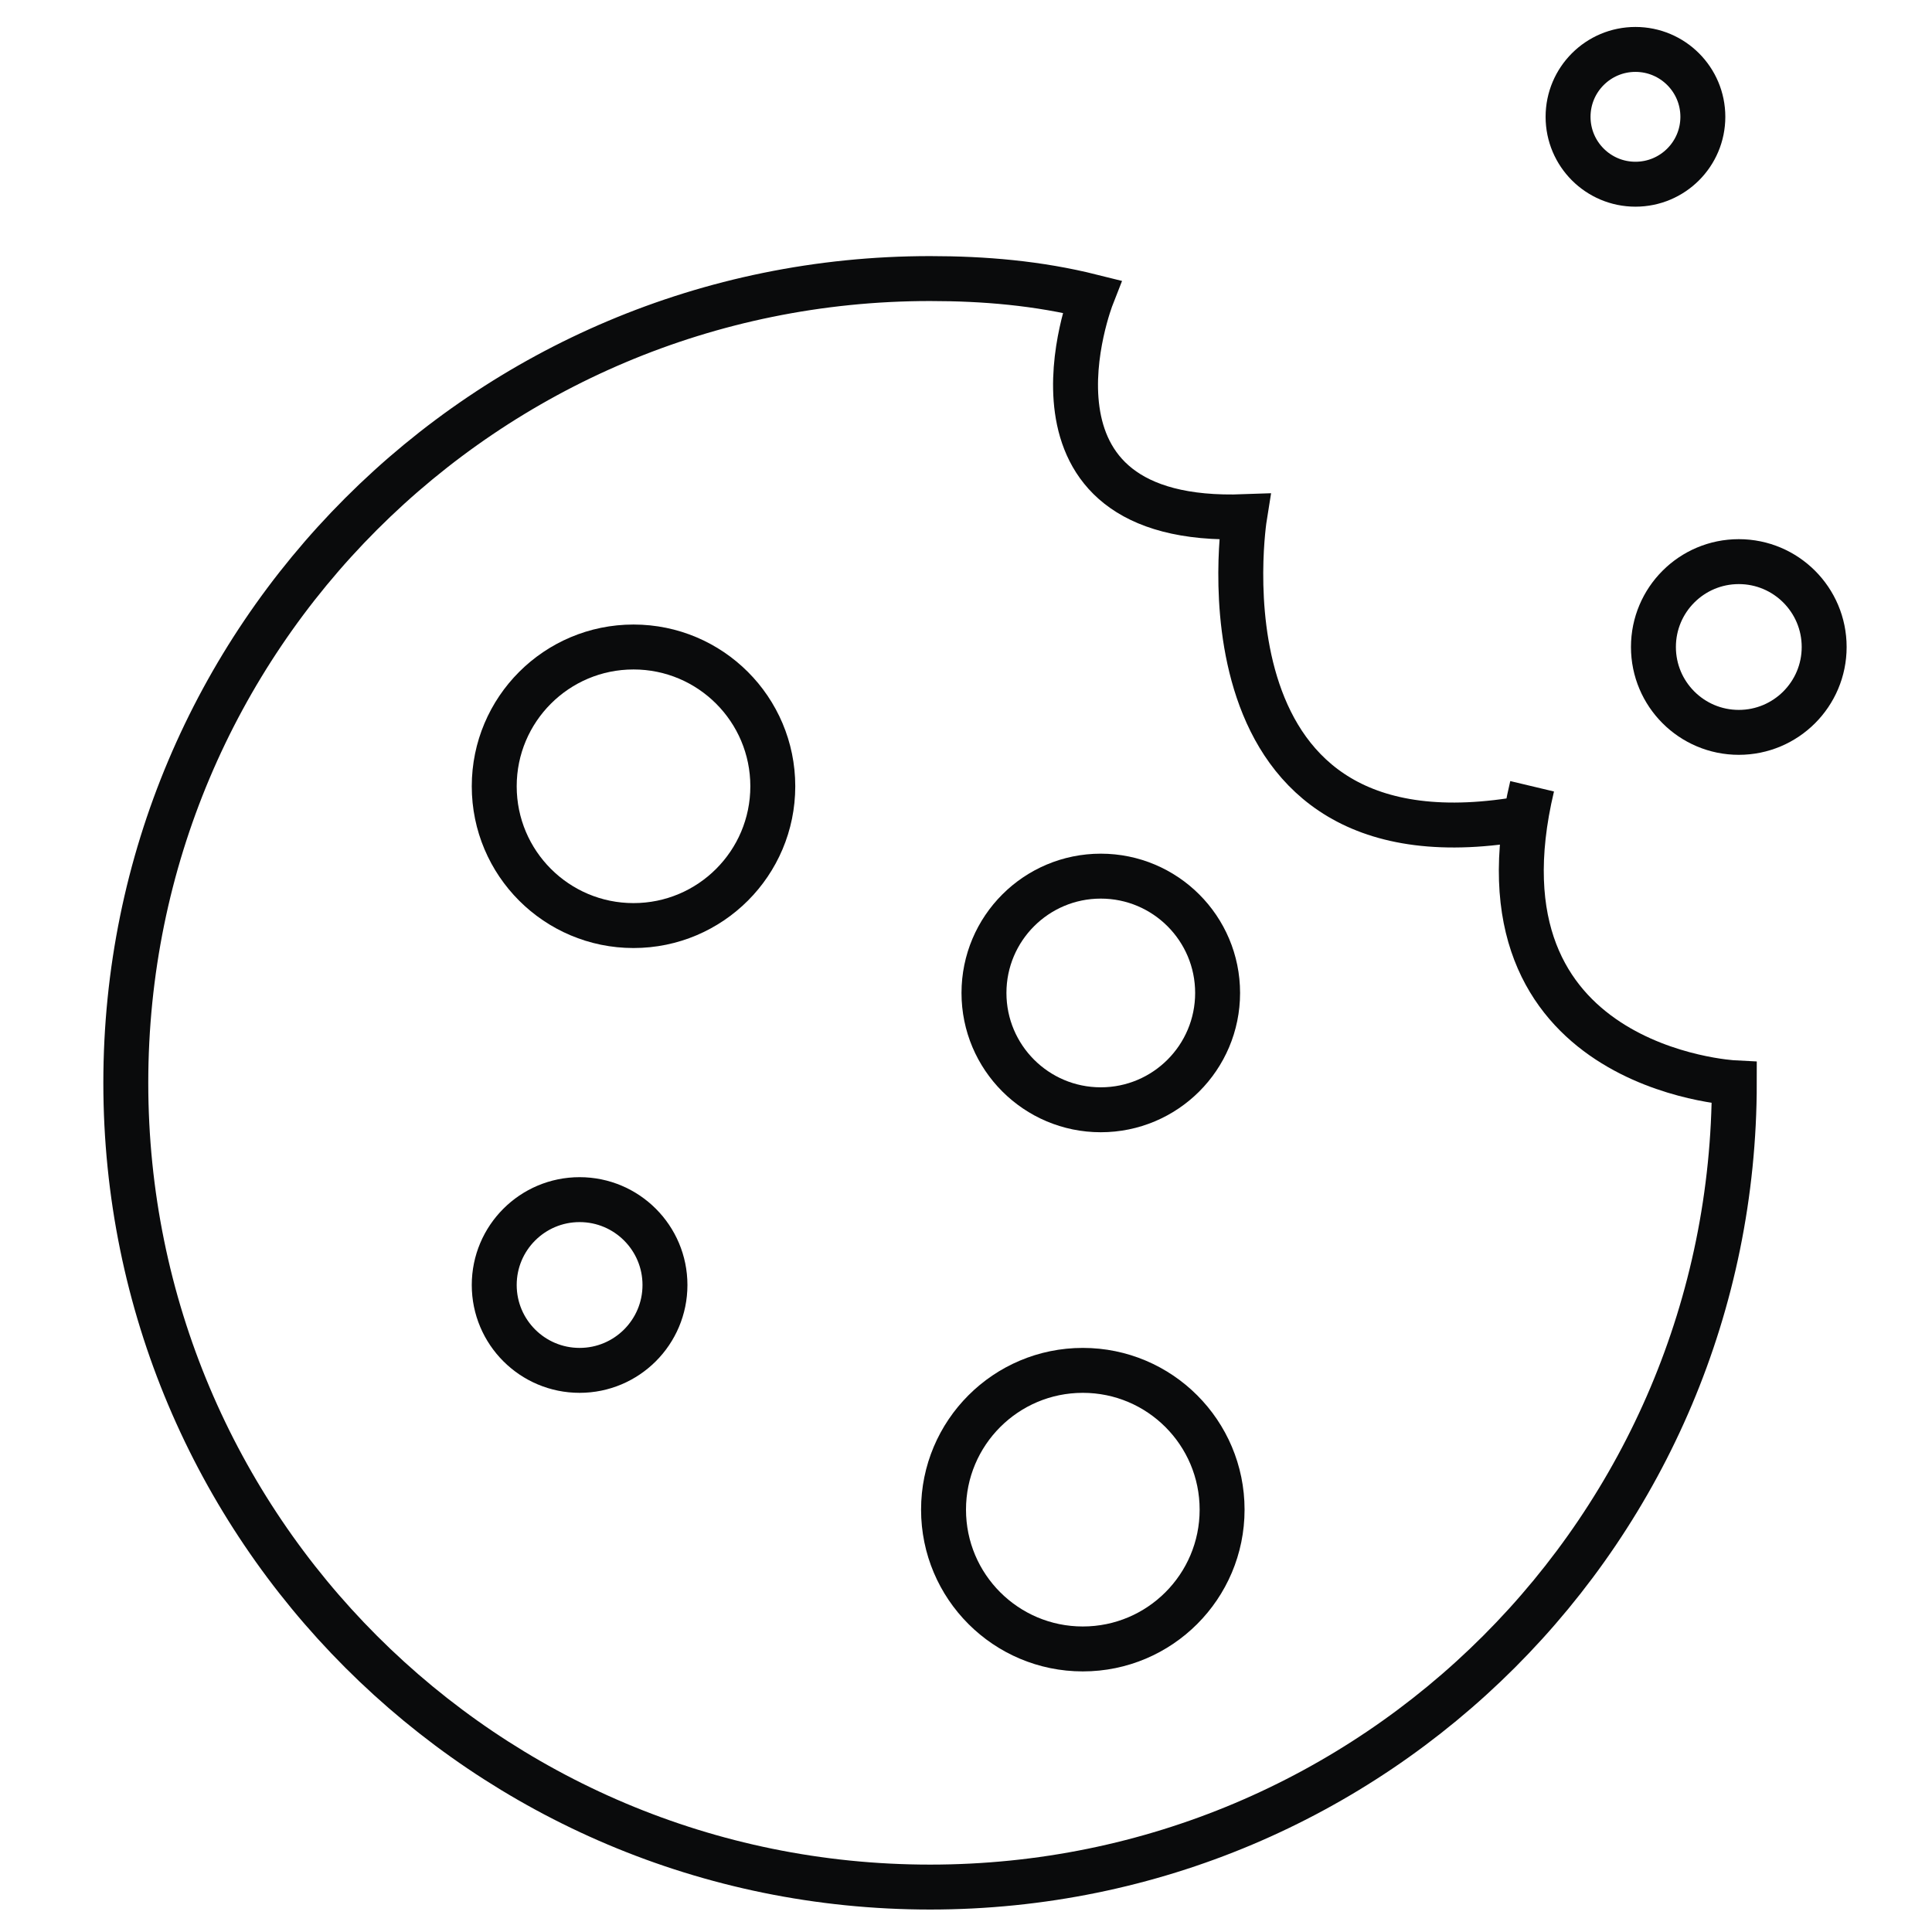 <?xml version="1.0" encoding="utf-8"?>
<!-- Generator: Adobe Illustrator 23.1.1, SVG Export Plug-In . SVG Version: 6.00 Build 0)  -->
<svg version="1.1" id="Vrstva_1" xmlns="http://www.w3.org/2000/svg" xmlns:xlink="http://www.w3.org/1999/xlink" x="0px" y="0px"
	 width="43px" height="43px" viewBox="0 0 43 43" style="enable-background:new 0 0 43 43;" xml:space="preserve">
<style type="text/css">
	.st0{clip-path:url(#SVGID_2_);}
	.st1{fill:none;stroke:#0A0B0C;stroke-miterlimit:10;}
</style>
<g>
	<g>
		<defs>
			<rect id="SVGID_1_" x="-8.5" y="67" width="375.9" height="76"/>
		</defs>
		<clipPath id="SVGID_2_">
			<use xlink:href="#SVGID_1_"  style="overflow:visible;"/>
		</clipPath>
		<g transform="matrix(1 0 0 1 0 0)" class="st0">
		</g>
	</g>
</g>
<g>
	<path class="st1" d="M34.1,17.5c-1.5,6.3,4.5,6.6,4.5,6.6c0,9.9-8,17.9-17.9,17.9S2.8,34,2.8,24.1s8-17.9,17.9-17.9
		c1.2,0,2.4,0.1,3.6,0.4c0,0-2,5.1,3.4,4.9c0,0-1.3,8.1,6.3,6.7"/>
	<circle class="st1" cx="24.5" cy="22.1" r="2.6"/>
	<circle class="st1" cx="14.1" cy="17.5" r="3.1"/>
	<circle class="st1" cx="24.1" cy="33.6" r="3.1"/>
	<circle class="st1" cx="12.9" cy="28.6" r="1.9"/>
	<circle class="st1" cx="38.7" cy="14.4" r="1.9"/>
	<circle class="st1" cx="36.4" cy="2.6" r="1.5"/>
</g>
</svg>
